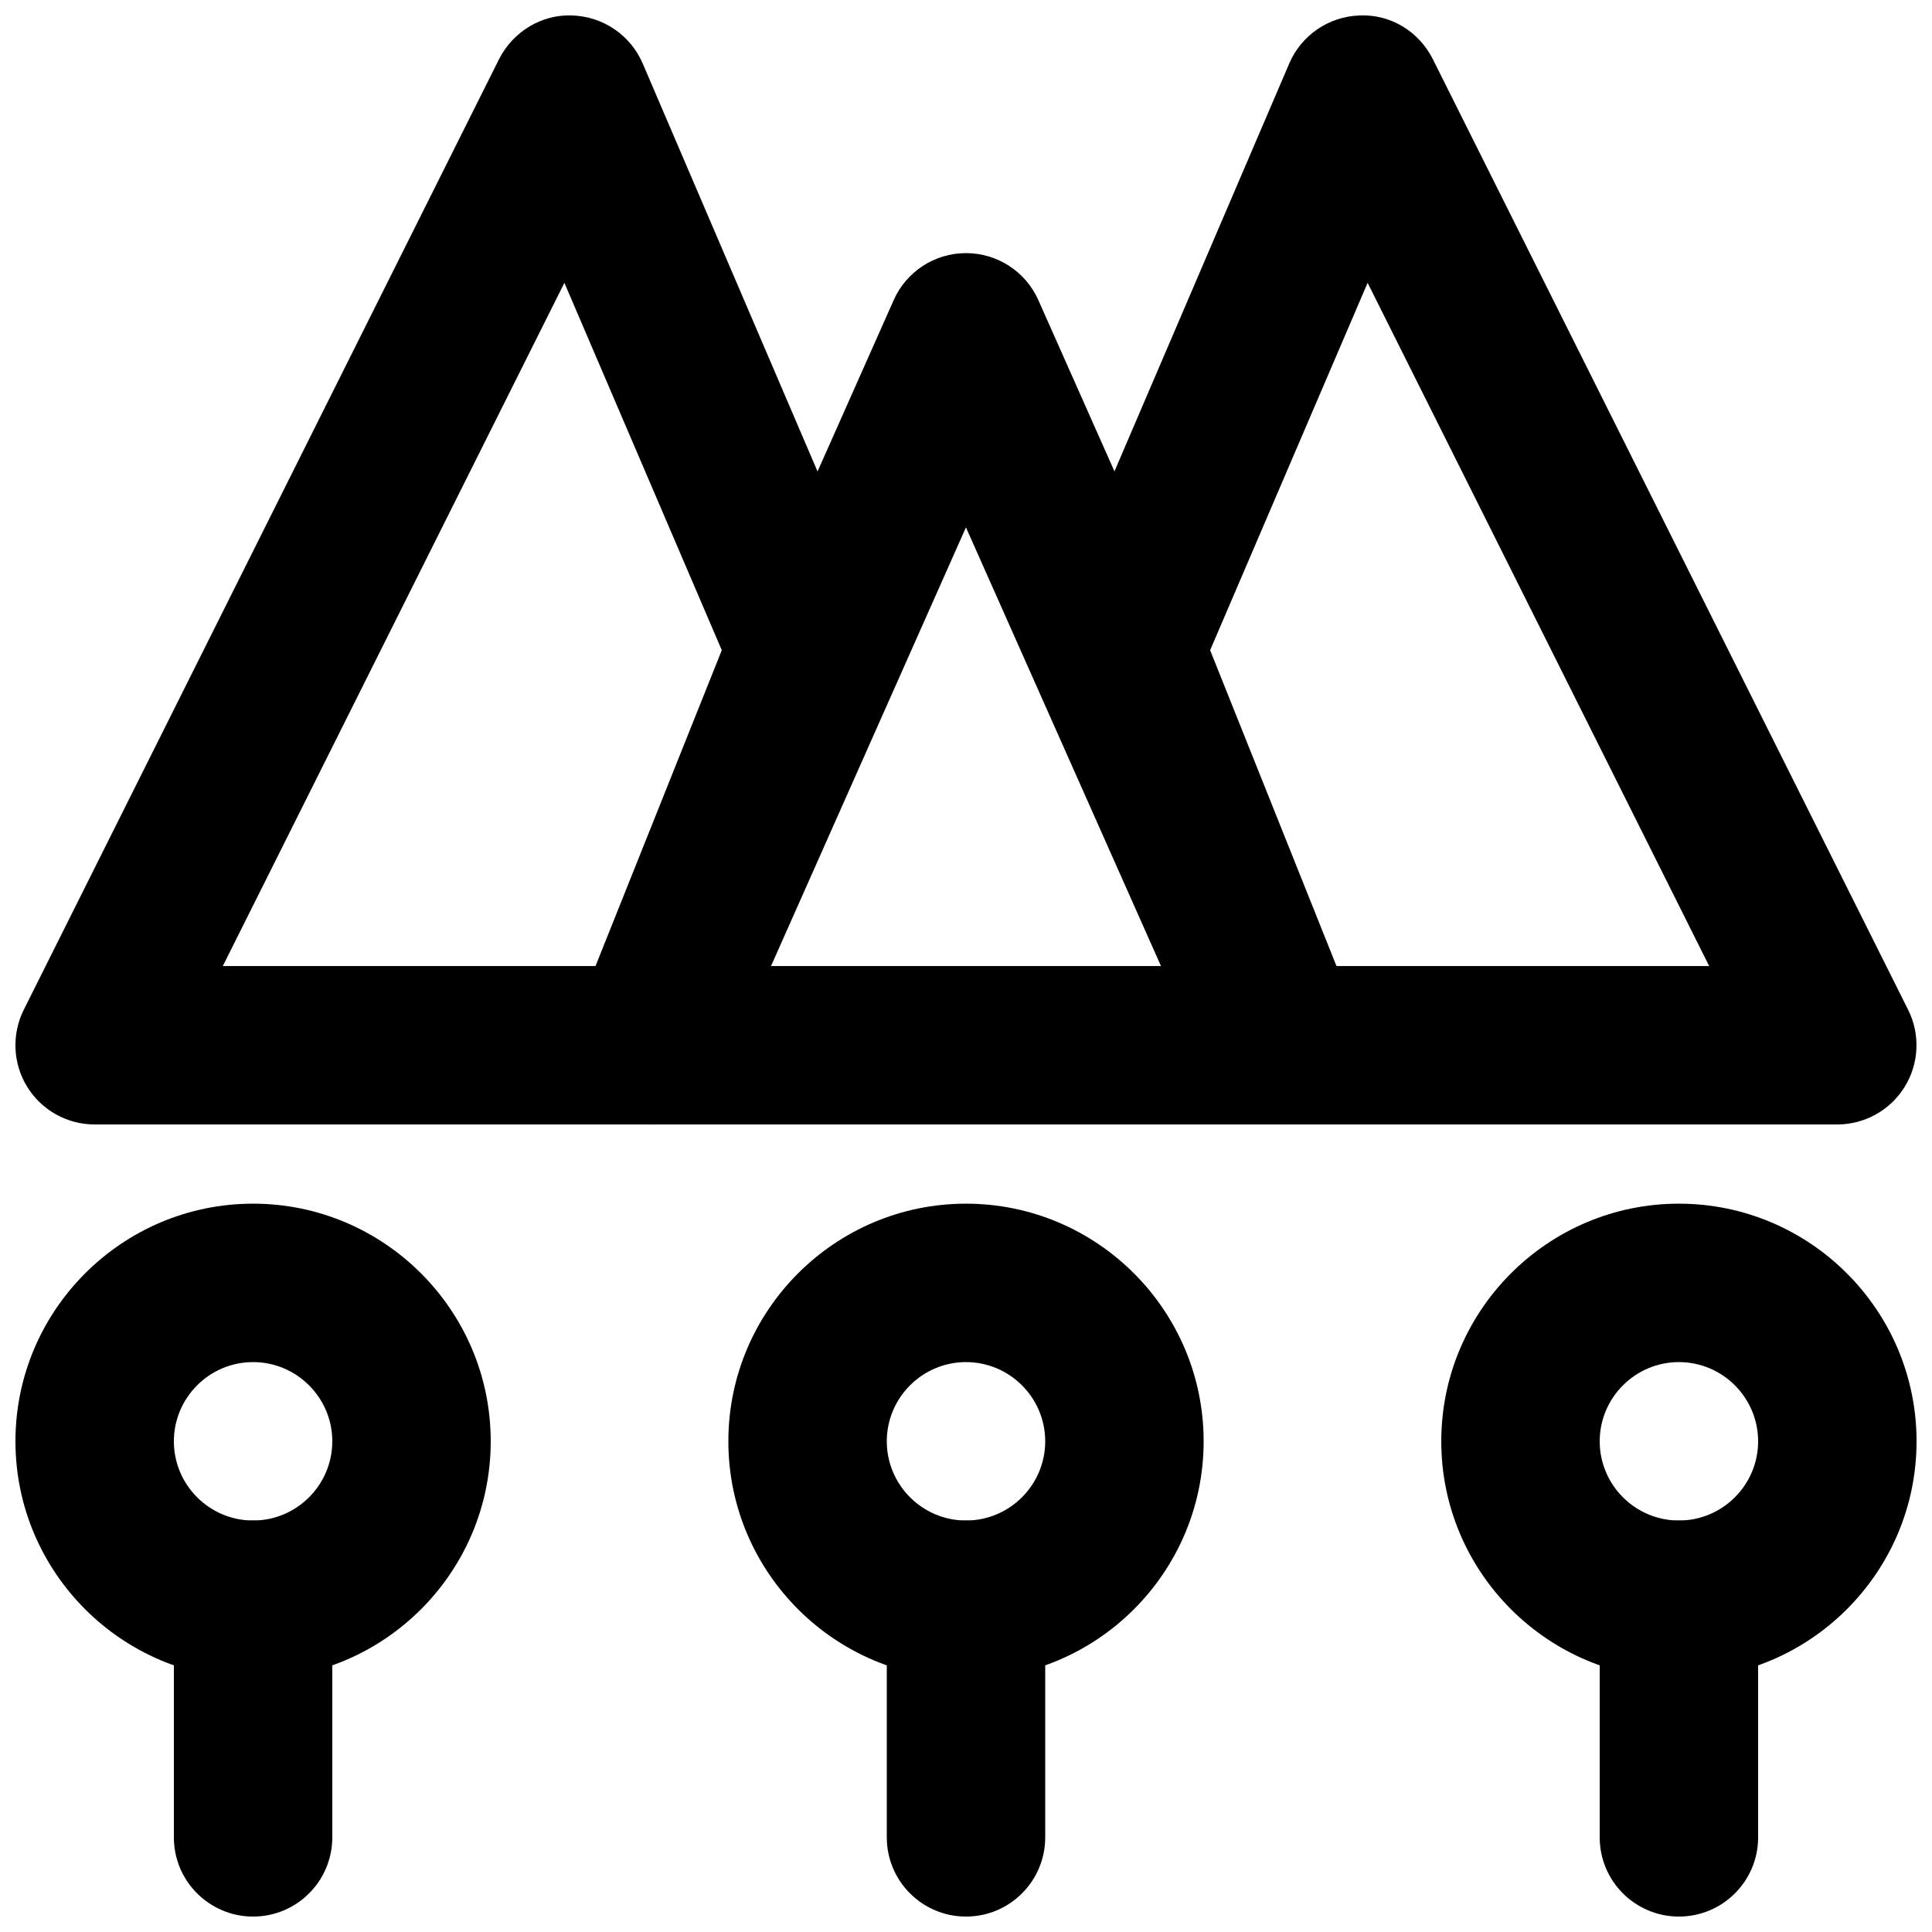 <?xml version="1.0" encoding="UTF-8"?>
<!-- Uploaded to: SVG Repo, www.svgrepo.com, Generator: SVG Repo Mixer Tools -->
<svg width="800px" height="800px" version="1.1" viewBox="144 144 512 512" xmlns="http://www.w3.org/2000/svg">
 <defs>
  <clipPath id="g">
   <path d="m148.09 148.09h231.91v293.91h-231.91z"/>
  </clipPath>
  <clipPath id="f">
   <path d="m420 148.09h231.9v293.91h-231.9z"/>
  </clipPath>
  <clipPath id="e">
   <path d="m190 546h43v105.9h-43z"/>
  </clipPath>
  <clipPath id="d">
   <path d="m148.09 462h126.91v127h-126.91z"/>
  </clipPath>
  <clipPath id="c">
   <path d="m567 546h43v105.9h-43z"/>
  </clipPath>
  <clipPath id="b">
   <path d="m525 462h126.9v127h-126.9z"/>
  </clipPath>
  <clipPath id="a">
   <path d="m379 546h42v105.9h-42z"/>
  </clipPath>
 </defs>
 <g clip-path="url(#g)">
  <path d="m203.05 400.01h98.77l33.461-83.695-41.711-97.363zm112.98 41.984h-146.95c-7.285 0-14.043-3.781-17.863-9.953-3.82-6.191-4.156-13.914-0.926-20.422l125.95-251.91c3.676-7.305 11.316-11.965 19.398-11.609 8.164 0.254 15.449 5.207 18.684 12.723l62.973 146.95c2.184 5.121 2.269 10.895 0.211 16.078l-41.984 104.96c-3.211 7.957-10.914 13.184-19.5 13.184z" fill-rule="evenodd"/>
 </g>
 <g clip-path="url(#f)">
  <path d="m498.18 400.01h98.766l-90.516-181.06-41.734 97.363zm132.73 41.984h-146.94c-8.586 0-16.312-5.227-19.504-13.184l-41.984-104.96c-2.055-5.184-1.992-10.957 0.211-16.078l62.977-146.95c3.211-7.516 10.496-12.469 18.66-12.723 8.273-0.355 15.746 4.305 19.398 11.609l125.95 251.91c3.254 6.508 2.894 14.23-0.926 20.422-3.82 6.172-10.578 9.953-17.844 9.953z" fill-rule="evenodd"/>
 </g>
 <path d="m348.33 400.01h103.34l-51.684-116.25zm135.63 41.984h-167.93c-7.098 0-13.711-3.59-17.594-9.551-3.883-5.965-4.469-13.48-1.574-19.965l83.969-188.93c3.359-7.578 10.875-12.469 19.164-12.469 8.293 0 15.828 4.891 19.188 12.469l83.969 188.93c2.898 6.484 2.289 14-1.574 19.965-3.883 5.961-10.496 9.551-17.613 9.551z" fill-rule="evenodd"/>
 <g clip-path="url(#e)">
  <path d="m211.07 651.91c-11.59 0-20.992-9.402-20.992-20.992v-62.973c0-11.59 9.402-20.992 20.992-20.992 11.586 0 20.992 9.402 20.992 20.992v62.973c0 11.59-9.406 20.992-20.992 20.992" fill-rule="evenodd"/>
 </g>
 <g clip-path="url(#d)">
  <path d="m211.07 504.97c-11.566 0-20.992 9.426-20.992 20.992 0 11.566 9.426 20.992 20.992 20.992 11.566 0 20.992-9.426 20.992-20.992 0-11.566-9.426-20.992-20.992-20.992m0 83.965c-34.723 0-62.977-28.254-62.977-62.973 0-34.723 28.254-62.977 62.977-62.977 34.719 0 62.977 28.254 62.977 62.977 0 34.719-28.258 62.973-62.977 62.973" fill-rule="evenodd"/>
 </g>
 <g clip-path="url(#c)">
  <path d="m588.93 651.91c-11.586 0-20.992-9.402-20.992-20.992v-62.973c0-11.59 9.406-20.992 20.992-20.992 11.59 0 20.992 9.402 20.992 20.992v62.973c0 11.59-9.402 20.992-20.992 20.992" fill-rule="evenodd"/>
 </g>
 <g clip-path="url(#b)">
  <path d="m588.93 504.97c-11.566 0-20.992 9.426-20.992 20.992 0 11.566 9.426 20.992 20.992 20.992 11.566 0 20.992-9.426 20.992-20.992 0-11.566-9.426-20.992-20.992-20.992m0 83.965c-34.719 0-62.977-28.254-62.977-62.973 0-34.723 28.258-62.977 62.977-62.977 34.723 0 62.977 28.254 62.977 62.977 0 34.719-28.254 62.973-62.977 62.973" fill-rule="evenodd"/>
 </g>
 <g clip-path="url(#a)">
  <path d="m400 651.91c-11.59 0-20.992-9.402-20.992-20.992v-62.973c0-11.59 9.402-20.992 20.992-20.992 11.586 0 20.992 9.402 20.992 20.992v62.973c0 11.59-9.406 20.992-20.992 20.992" fill-rule="evenodd"/>
 </g>
 <path d="m400 504.97c-11.566 0-20.992 9.426-20.992 20.992 0 11.566 9.426 20.992 20.992 20.992s20.992-9.426 20.992-20.992c0-11.566-9.426-20.992-20.992-20.992m0 83.965c-34.723 0-62.977-28.254-62.977-62.973 0-34.723 28.254-62.977 62.977-62.977 34.719 0 62.977 28.254 62.977 62.977 0 34.719-28.258 62.973-62.977 62.973" fill-rule="evenodd"/>
</svg>